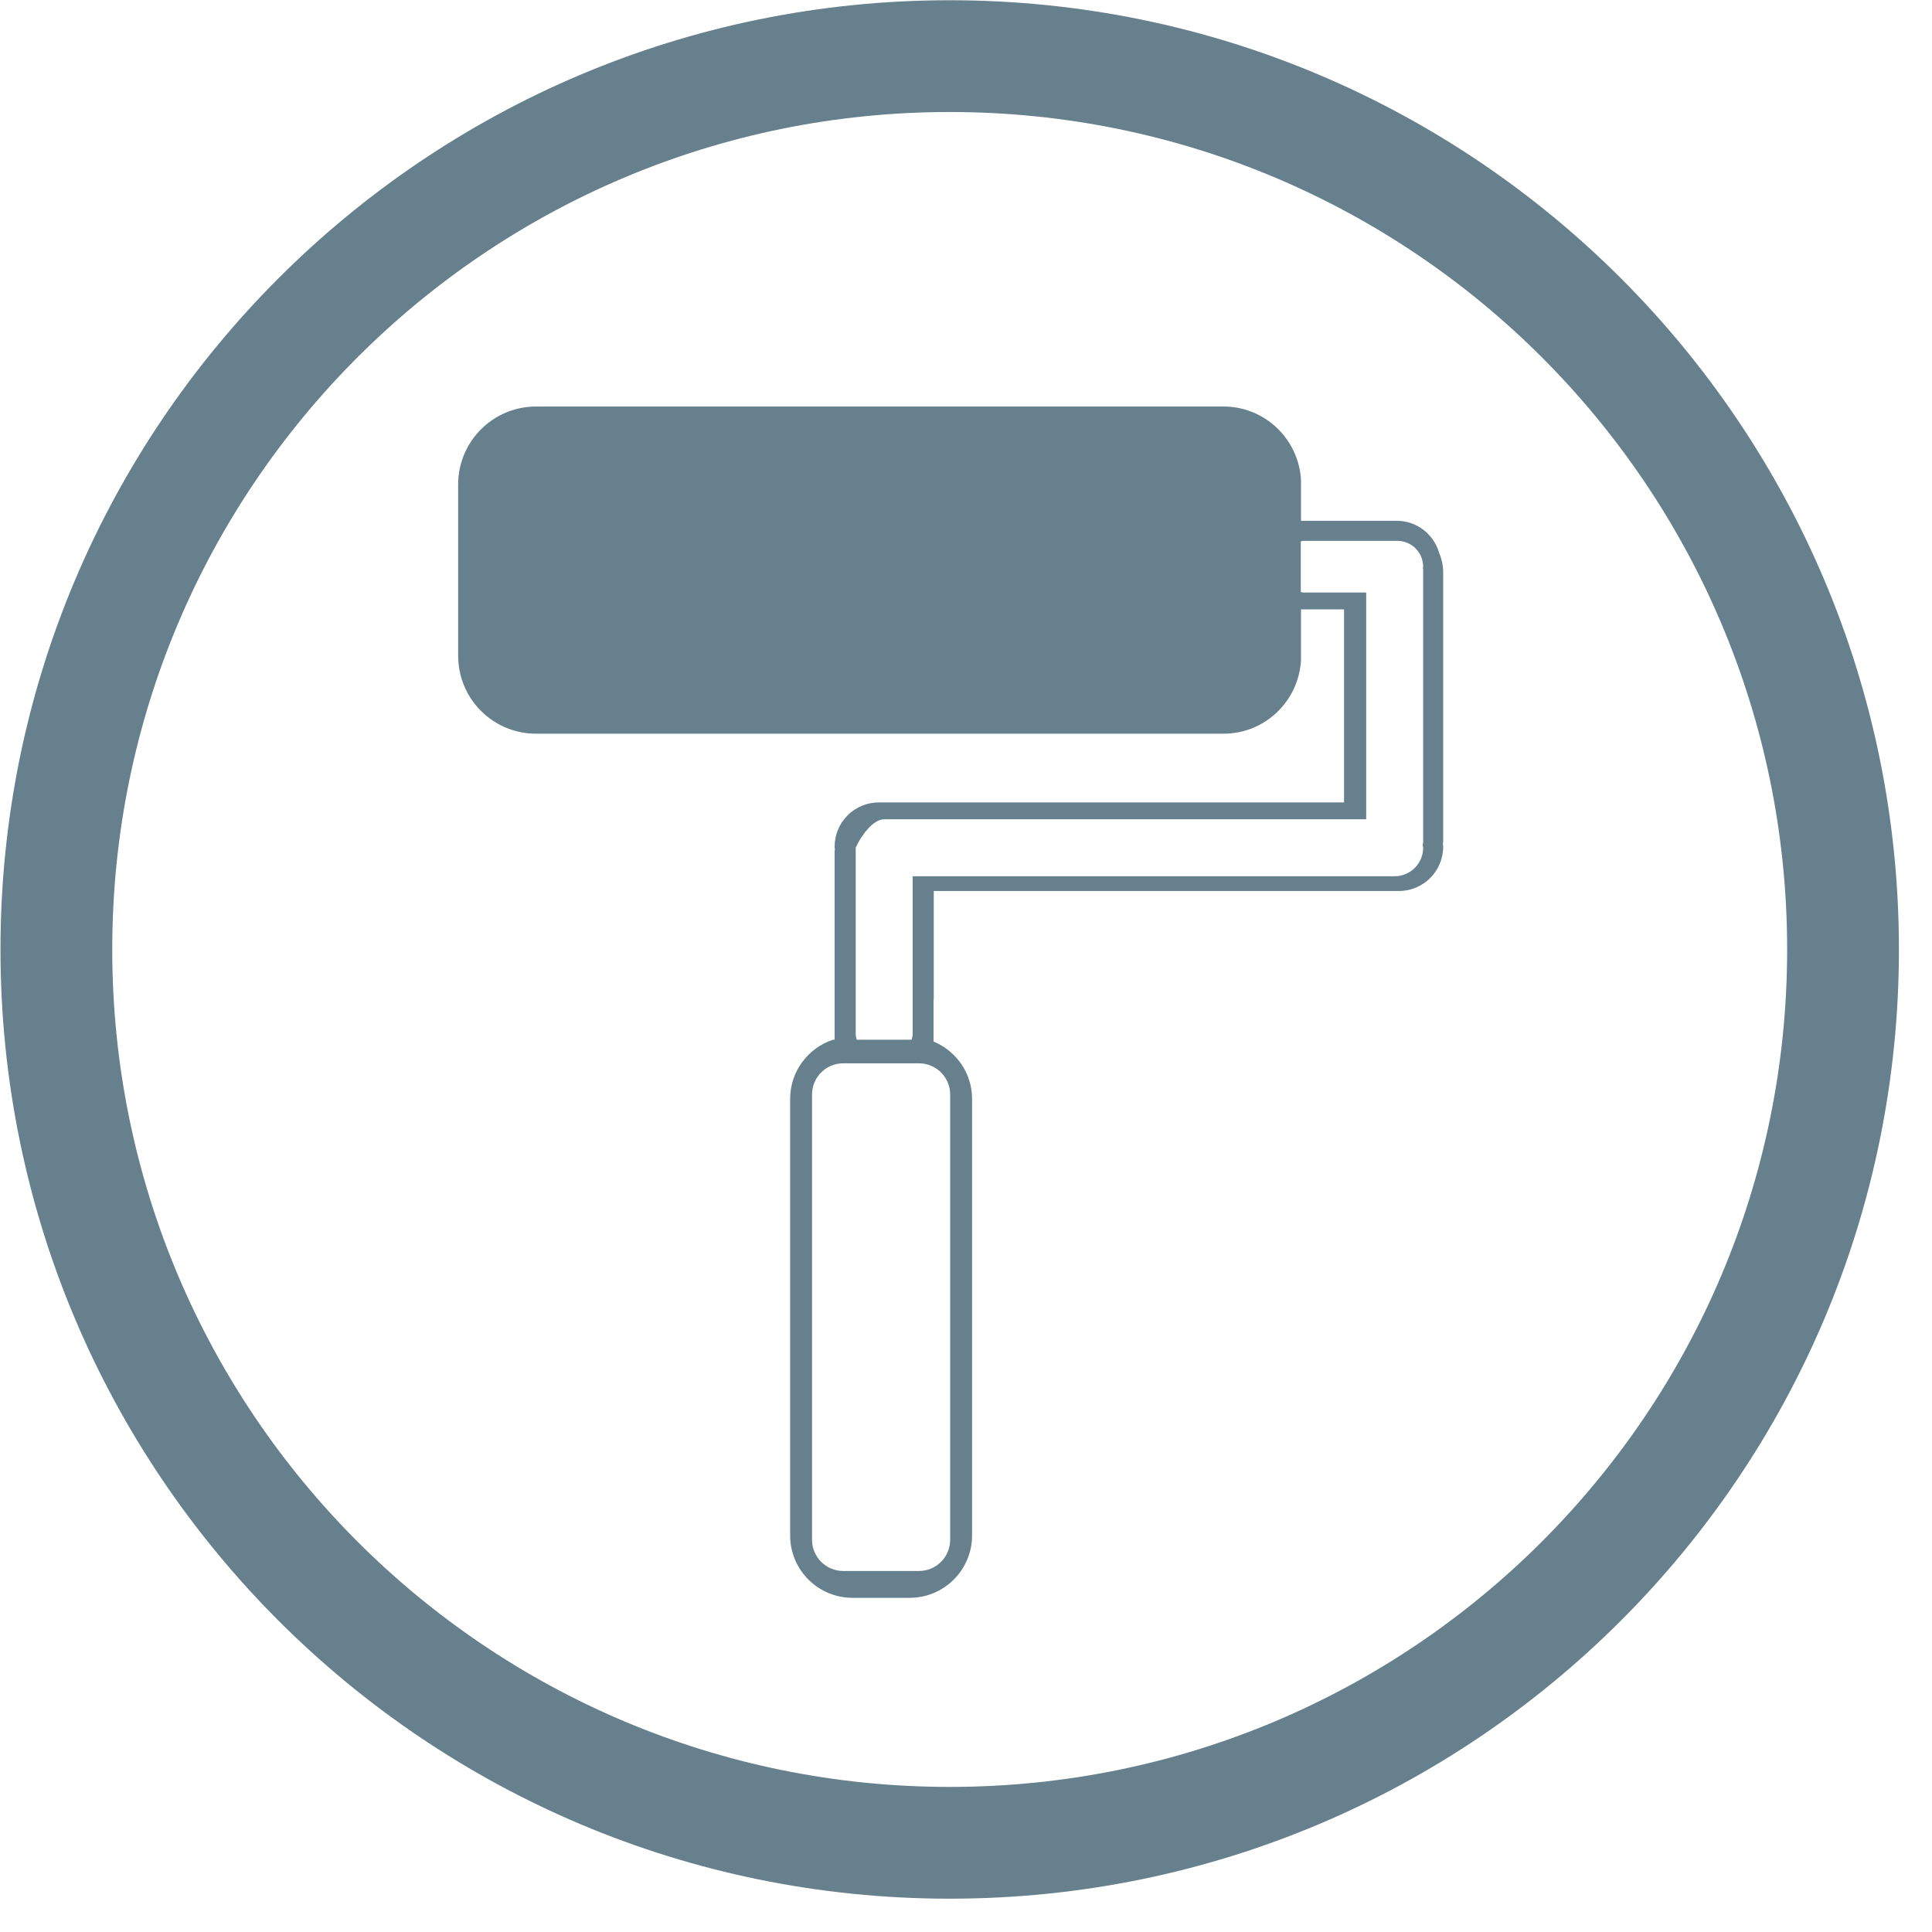 <?xml version="1.0" encoding="UTF-8" standalone="no"?>
<!-- Created with Inkscape (http://www.inkscape.org/) -->

<svg
   version="1.1"
   id="svg1"
   width="609.333"
   height="609.333"
   viewBox="0 0 609.333 609.333"
   sodipodi:docname="Maler_Lackierbetriebe_grau2.svg"
   inkscape:version="1.3 (0e150ed6c4, 2023-07-21)"
   xmlns:inkscape="http://www.inkscape.org/namespaces/inkscape"
   xmlns:sodipodi="http://sodipodi.sourceforge.net/DTD/sodipodi-0.dtd"
   xmlns="http://www.w3.org/2000/svg"
   xmlns:svg="http://www.w3.org/2000/svg">
  <defs
     id="defs1">
    <clipPath
       clipPathUnits="userSpaceOnUse"
       id="clipPath2">
      <path
         d="M 0,0 H 457 V 457 H 0 Z"
         transform="translate(-449.175,-232.413)"
         id="path2" />
    </clipPath>
    <clipPath
       clipPathUnits="userSpaceOnUse"
       id="clipPath4">
      <path
         d="M 0,0 H 457 V 457 H 0 Z"
         transform="translate(-341.31,-257.342)"
         id="path4" />
    </clipPath>
  </defs>
  <sodipodi:namedview
     id="namedview1"
     pagecolor="#ffffff"
     bordercolor="#666666"
     borderopacity="1.0"
     inkscape:showpageshadow="2"
     inkscape:pageopacity="0.0"
     inkscape:pagecheckerboard="0"
     inkscape:deskcolor="#d1d1d1"
     inkscape:zoom="1.3473742"
     inkscape:cx="304.29557"
     inkscape:cy="304.66666"
     inkscape:window-width="1920"
     inkscape:window-height="1017"
     inkscape:window-x="1912"
     inkscape:window-y="-8"
     inkscape:window-maximized="1"
     inkscape:current-layer="g1">
    <inkscape:page
       x="0"
       y="0"
       inkscape:label="353"
       id="page1"
       width="609.333"
       height="609.333"
       margin="0"
       bleed="0" />
  </sodipodi:namedview>
  <g
     id="g1"
     inkscape:groupmode="layer"
     inkscape:label="353">
    <path
       id="path1"
       d="m 0,0 c 0,124.036 -100.551,224.587 -224.588,224.587 -124.036,0 -224.587,-100.551 -224.587,-224.587 0,-124.036 100.551,-224.588 224.587,-224.588 C -100.551,-224.588 0,-124.036 0,0 m -26.445,0 c 0,-109.431 -88.711,-198.143 -198.143,-198.143 -109.431,0 -198.143,88.712 -198.143,198.143 0,109.431 88.712,198.143 198.143,198.143 109.432,0 198.143,-88.712 198.143,-198.143"
       style="fill:#66808e;fill-opacity:1;fill-rule:nonzero;stroke:none"
       transform="matrix(1.333,0,0,-1.333,598.9,299.45)"
       clip-path="url(#clipPath2)" />
    <path
       id="path3"
       d="m 0,0 c 0.012,0.211 0.063,0.41 0.063,0.624 v 63.632 c 0,1.638 -0.339,3.194 -0.945,4.609 -1.251,4.388 -5.246,7.62 -10.034,7.62 h -9.284 -10.68 -2.695 v 9.669 c -0.568,9.676 -8.519,17.37 -18.338,17.37 h -162.638 c -10.187,0 -18.446,-8.258 -18.446,-18.446 V 44.557 c 0,-10.188 8.259,-18.447 18.446,-18.447 h 162.638 c 9.819,0 17.77,7.695 18.338,17.371 v 12.042 h 2.695 7.487 V 9.857 h -110.048 c -5.789,0 -10.481,-4.693 -10.481,-10.481 0,-0.214 0.05,-0.414 0.063,-0.624 -0.011,-0.211 -0.063,-0.41 -0.063,-0.624 v -28.947 -5.739 -9.732 h -0.378 c -5.885,-1.941 -10.145,-7.457 -10.145,-13.991 v -103.302 c 0,-8.149 6.606,-14.756 14.757,-14.756 h 13.527 c 8.15,0 14.757,6.607 14.757,14.756 v 103.302 c 0,6.137 -3.779,11.335 -9.111,13.557 v 9.674 c 0.007,0.167 0.05,0.323 0.05,0.492 v 25.454 h 110.047 c 5.789,0 10.481,4.692 10.481,10.48 C 0.063,-0.41 0.013,-0.211 0,0 m -123.962,-51.874 c 4.076,0 7.379,-3.303 7.379,-7.378 v -105.359 c 0,-4.075 -3.303,-7.378 -7.379,-7.378 h -17.926 c -4.075,0 -7.378,3.303 -7.378,7.378 v 105.359 c 0,4.075 3.303,7.378 7.378,7.378 z M -4.804,-0.25 c 0.021,-0.216 0.126,-0.402 0.126,-0.624 0,-3.721 -3.016,-6.737 -6.738,-6.737 h -114.041 v -37.431 c 0,-0.443 -0.17,-0.83 -0.252,-1.248 h -12.97 c -0.082,0.418 -0.253,0.805 -0.253,1.248 v 44.168 c 1.023,2.419 3.947,6.738 6.738,6.738 h 114.041 v 53.652 h -14.848 c -0.222,0 -0.409,0.103 -0.624,0.125 v 11.976 c 0.215,0.023 0.402,0.125 0.624,0.125 h 21.584 c 0,0 10e-4,10e-4 10e-4,10e-4 0.001,0 0.001,-10e-4 0.002,-10e-4 h 0.622 c 3.377,0 6.114,-2.736 6.114,-6.113 0,-0.11 -0.057,-0.202 -0.063,-0.311 0.005,-0.11 0.063,-0.202 0.063,-0.313 V 0.374 c 0,-0.221 -0.105,-0.408 -0.126,-0.624"
       style="fill:#66808e;fill-opacity:1;fill-rule:nonzero;stroke:none"
       transform="matrix(1.333,0,0,-1.333,455.079,266.21)"
       clip-path="url(#clipPath4)" />
  </g>
</svg>

